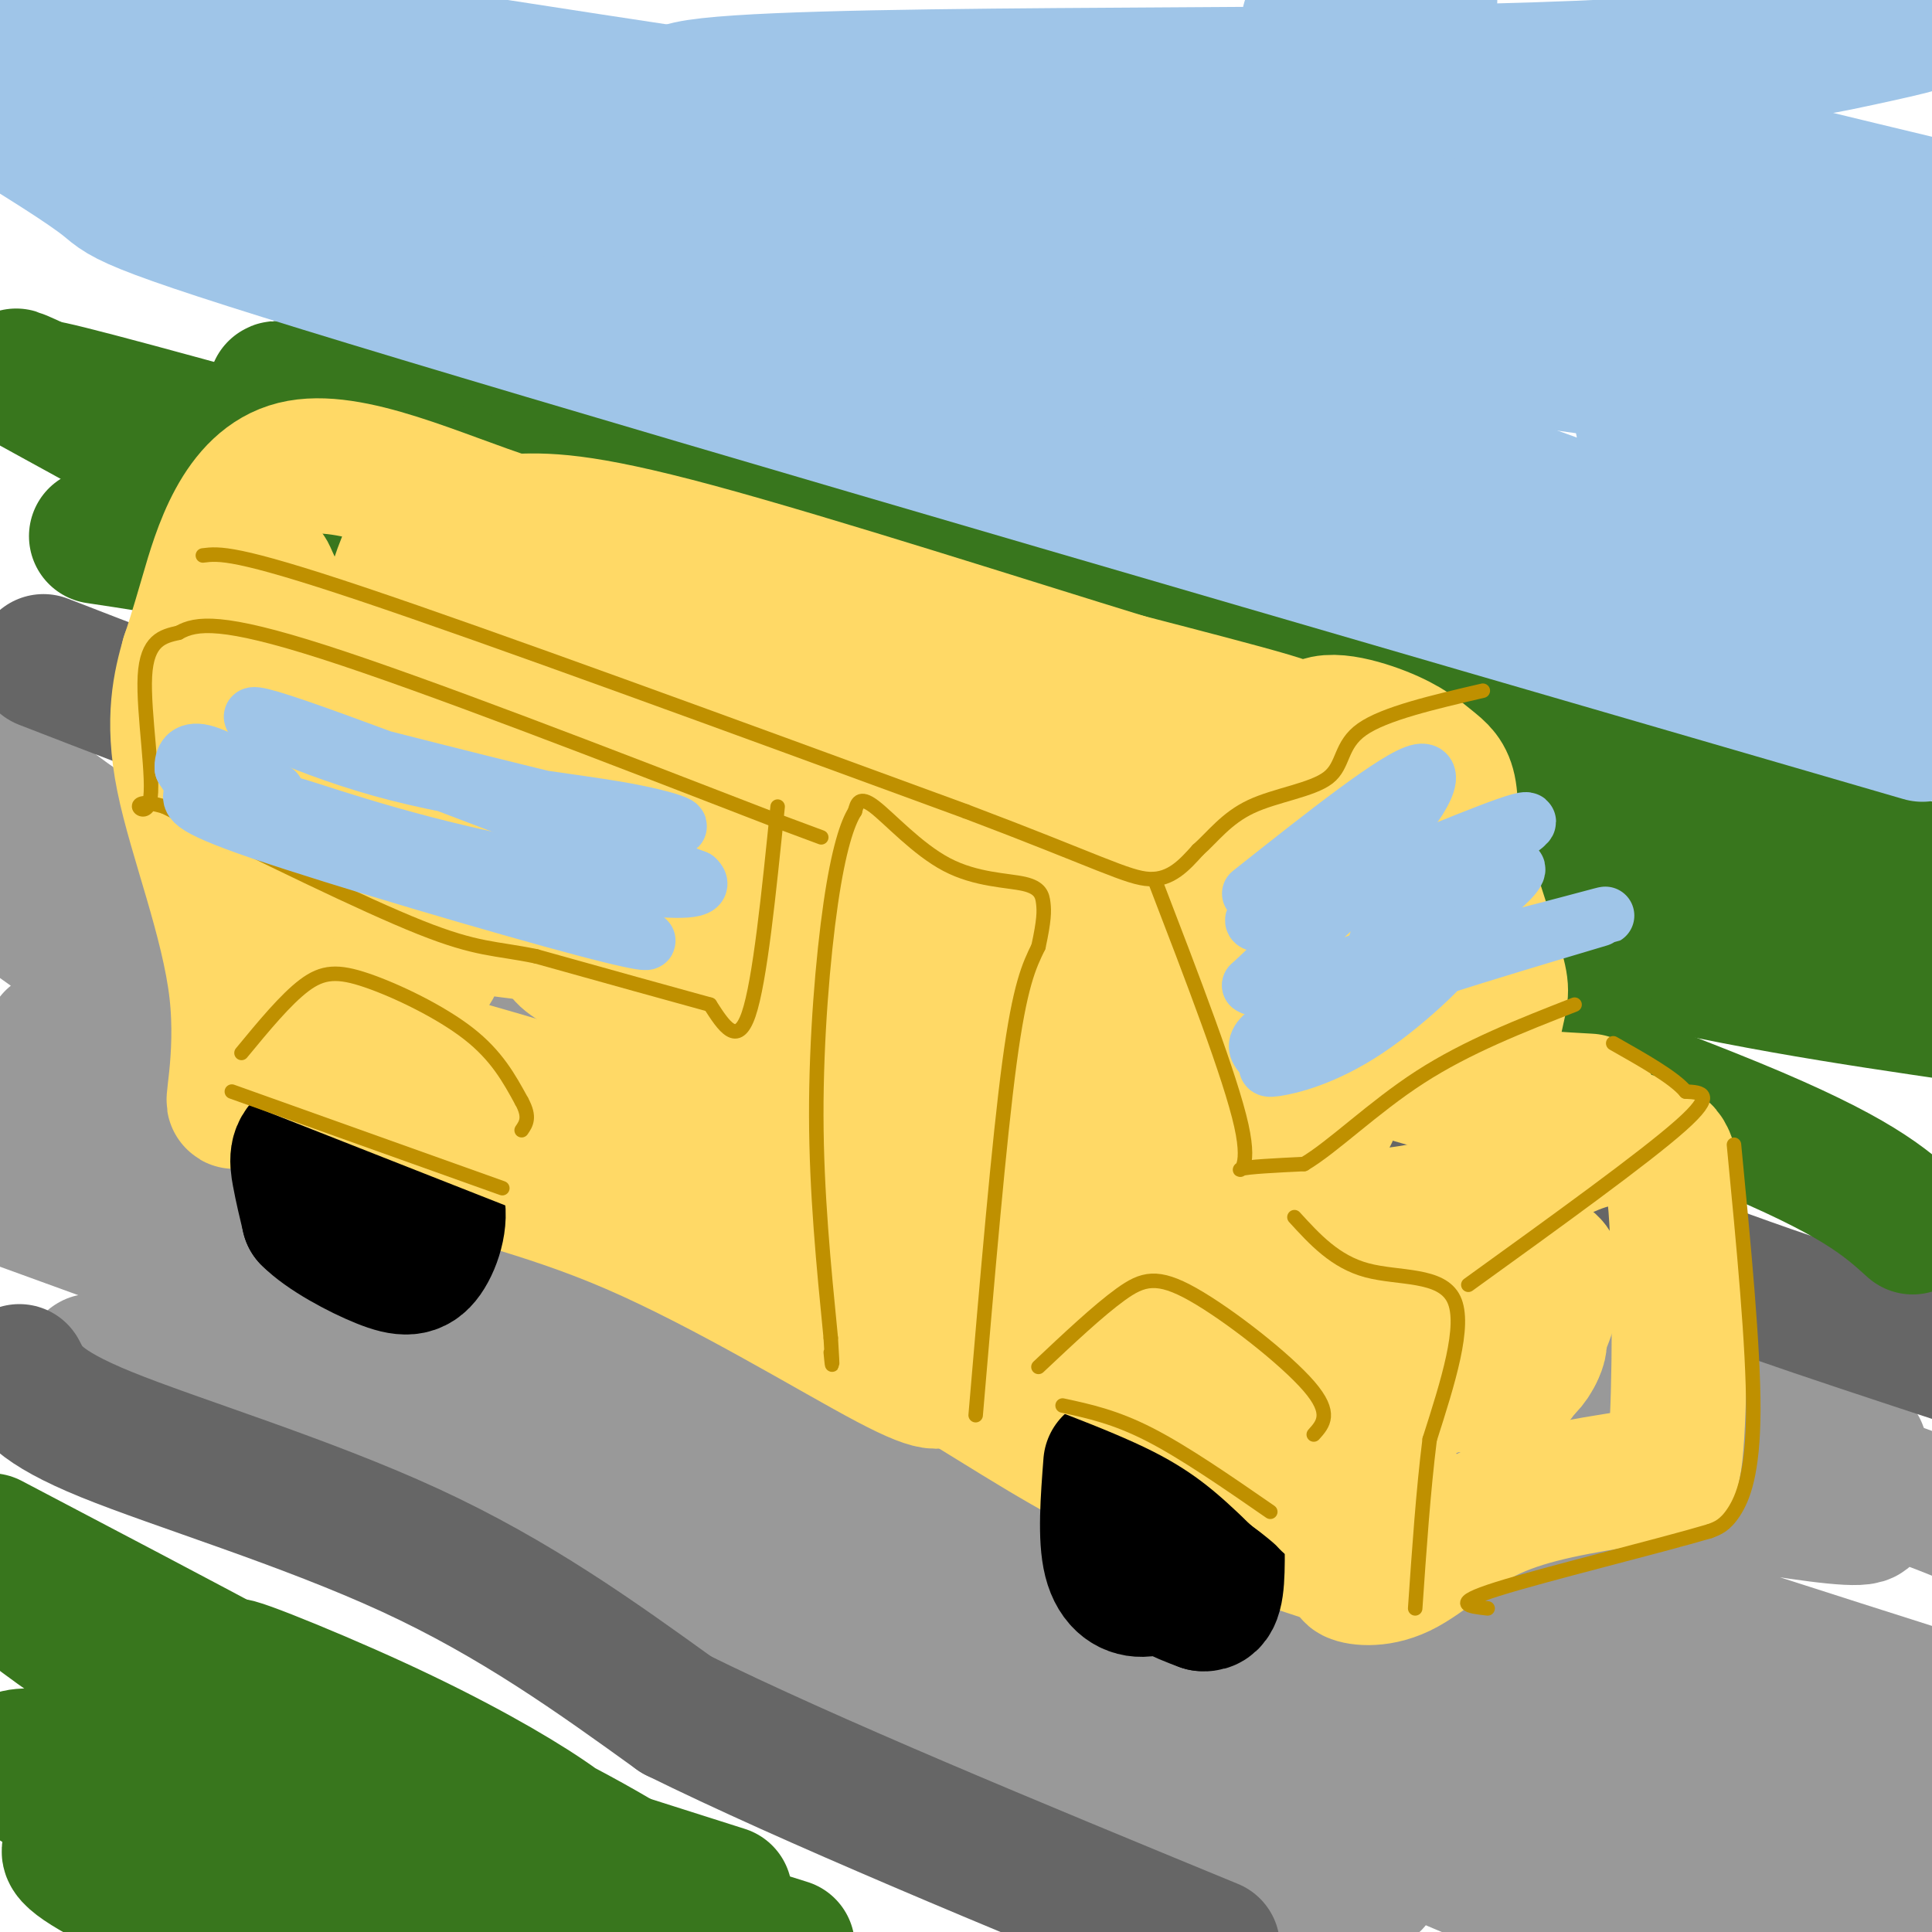 <svg viewBox='0 0 400 400' version='1.1' xmlns='http://www.w3.org/2000/svg' xmlns:xlink='http://www.w3.org/1999/xlink'><g fill='none' stroke='rgb(153,153,153)' stroke-width='28' stroke-linecap='round' stroke-linejoin='round'><path d='M163,343c-33.822,-12.067 -67.644,-24.133 -95,-36c-27.356,-11.867 -48.244,-23.533 -49,-25c-0.756,-1.467 18.622,7.267 38,16'/><path d='M57,298c31.763,12.266 92.169,34.933 120,47c27.831,12.067 23.085,13.536 26,16c2.915,2.464 13.491,5.923 32,13c18.509,7.077 44.951,17.773 49,16c4.049,-1.773 -14.294,-16.016 -55,-39c-40.706,-22.984 -103.773,-54.710 -136,-72c-32.227,-17.290 -33.613,-20.145 -35,-23'/><path d='M58,256c-11.650,-7.411 -23.274,-14.439 -28,-18c-4.726,-3.561 -2.556,-3.656 6,-2c8.556,1.656 23.496,5.061 87,27c63.504,21.939 175.573,62.411 232,82c56.427,19.589 57.214,18.294 58,17'/><path d='M401,357c-80.178,-11.474 -160.356,-22.948 -205,-31c-44.644,-8.052 -53.753,-12.682 -65,-19c-11.247,-6.318 -24.633,-14.322 -23,-13c1.633,1.322 18.286,11.971 32,20c13.714,8.029 24.490,13.437 58,28c33.510,14.563 89.755,38.282 146,62'/><path d='M365,398c-24.554,-11.470 -49.107,-22.940 -71,-32c-21.893,-9.060 -41.125,-15.708 -42,-14c-0.875,1.708 16.607,11.774 44,22c27.393,10.226 64.696,20.613 102,31'/><path d='M385,398c-78.613,-29.125 -157.226,-58.250 -190,-71c-32.774,-12.750 -19.708,-9.125 11,0c30.708,9.125 79.060,23.750 117,34c37.940,10.250 65.470,16.125 93,22'/><path d='M399,381c-42.994,-10.851 -85.988,-21.702 -113,-30c-27.012,-8.298 -38.042,-14.044 -46,-19c-7.958,-4.956 -12.844,-9.122 -14,-11c-1.156,-1.878 1.420,-1.467 1,-3c-0.420,-1.533 -3.834,-5.009 25,1c28.834,6.009 89.917,21.505 151,37'/><path d='M399,351c-23.720,-7.550 -47.440,-15.100 -96,-31c-48.560,-15.900 -121.959,-40.149 -87,-36c34.959,4.149 178.276,36.694 170,29c-8.276,-7.694 -168.146,-55.629 -246,-77c-77.854,-21.371 -73.691,-16.177 -44,-9c29.691,7.177 84.912,16.336 135,29c50.088,12.664 95.044,28.832 140,45'/><path d='M371,301c30.833,10.333 37.917,13.667 45,17'/><path d='M385,300c-29.317,-12.792 -58.634,-25.585 -114,-45c-55.366,-19.415 -136.783,-45.453 -175,-60c-38.217,-14.547 -33.236,-17.602 -36,-20c-2.764,-2.398 -13.273,-4.140 -10,-1c3.273,3.140 20.327,11.162 35,18c14.673,6.838 26.964,12.493 78,30c51.036,17.507 140.817,46.867 136,44c-4.817,-2.867 -104.234,-37.962 -171,-59c-66.766,-21.038 -100.883,-28.019 -135,-35'/><path d='M2,186c31.807,17.563 63.614,35.126 107,54c43.386,18.874 98.351,39.059 118,47c19.649,7.941 3.982,3.638 -15,-3c-18.982,-6.638 -41.281,-15.611 -78,-33c-36.719,-17.389 -87.860,-43.195 -139,-69'/><path d='M8,191c8.286,5.977 16.572,11.955 57,29c40.428,17.045 112.999,45.159 138,57c25.001,11.841 2.433,7.411 -26,2c-28.433,-5.411 -62.732,-11.803 -86,-17c-23.268,-5.197 -35.505,-9.199 -50,-15c-14.495,-5.801 -31.247,-13.400 -48,-21'/><path d='M5,229c20.422,11.511 40.844,23.022 92,45c51.156,21.978 133.044,54.422 120,51c-13.044,-3.422 -121.022,-42.711 -229,-82'/><path d='M15,252c61.970,20.556 123.939,41.112 139,49c15.061,7.888 -16.787,3.107 -38,-1c-21.213,-4.107 -31.792,-7.540 -43,-13c-11.208,-5.460 -23.045,-12.948 -29,-18c-5.955,-5.052 -6.029,-7.669 -9,-15c-2.971,-7.331 -8.837,-19.377 -2,-13c6.837,6.377 26.379,31.179 33,39c6.621,7.821 0.320,-1.337 -14,-12c-14.320,-10.663 -36.660,-22.832 -59,-35'/><path d='M11,215c28.583,7.083 57.167,14.167 55,9c-2.167,-5.167 -35.083,-22.583 -68,-40'/><path d='M0,182c22.429,10.161 44.858,20.322 61,26c16.142,5.678 25.997,6.872 29,5c3.003,-1.872 -0.845,-6.812 -13,-13c-12.155,-6.188 -32.616,-13.625 -47,-21c-14.384,-7.375 -22.692,-14.687 -31,-22'/></g>
<g fill='none' stroke='rgb(102,102,102)' stroke-width='28' stroke-linecap='round' stroke-linejoin='round'><path d='M4,284c1.822,3.578 3.644,7.156 18,13c14.356,5.844 41.244,13.956 63,24c21.756,10.044 38.378,22.022 55,34'/><path d='M140,355c27.667,13.667 69.333,30.833 111,48'/><path d='M9,137c28.844,11.178 57.689,22.356 90,32c32.311,9.644 68.089,17.756 95,26c26.911,8.244 44.956,16.622 63,25'/><path d='M257,220c20.452,7.452 40.083,13.583 51,19c10.917,5.417 13.119,10.119 28,17c14.881,6.881 42.440,15.940 70,25'/></g>
<g fill='none' stroke='rgb(56,118,29)' stroke-width='28' stroke-linecap='round' stroke-linejoin='round'><path d='M150,392c-30.931,-9.858 -61.863,-19.716 -70,-21c-8.137,-1.284 6.520,6.006 21,13c14.480,6.994 28.783,13.691 31,13c2.217,-0.691 -7.652,-8.769 -32,-23c-24.348,-14.231 -63.174,-34.616 -102,-55'/><path d='M0,323c4.887,4.988 9.774,9.976 22,18c12.226,8.024 31.792,19.083 44,26c12.208,6.917 17.060,9.690 32,15c14.940,5.310 39.970,13.155 65,21'/><path d='M152,400c-31.655,-12.577 -63.310,-25.155 -85,-35c-21.690,-9.845 -33.417,-16.958 -40,-22c-6.583,-5.042 -8.024,-8.012 13,3c21.024,11.012 64.512,36.006 108,61'/><path d='M147,398c-7.184,-5.702 -14.367,-11.405 -35,-22c-20.633,-10.595 -54.715,-26.083 -62,-30c-7.285,-3.917 12.226,3.736 28,11c15.774,7.264 27.810,14.137 35,19c7.190,4.863 9.536,7.716 -2,2c-11.536,-5.716 -36.952,-20.000 -62,-32c-25.048,-12.000 -49.728,-21.714 -47,-17c2.728,4.714 32.864,23.857 63,43'/><path d='M65,372c19.656,14.371 37.294,28.798 32,28c-5.294,-0.798 -33.522,-16.822 -55,-26c-21.478,-9.178 -36.206,-11.509 -39,-10c-2.794,1.509 6.344,6.860 21,14c14.656,7.140 34.828,16.070 55,25'/><path d='M49,402c-13.356,-6.200 -26.711,-12.400 -32,-16c-5.289,-3.600 -2.511,-4.600 7,-1c9.511,3.600 25.756,11.800 42,20'/><path d='M396,254c-5.857,-5.292 -11.714,-10.583 -37,-21c-25.286,-10.417 -70.000,-25.958 -92,-36c-22.000,-10.042 -21.286,-14.583 -43,-25c-21.714,-10.417 -65.857,-26.708 -110,-43'/><path d='M114,129c-43.173,-18.888 -96.106,-44.607 -108,-50c-11.894,-5.393 17.249,9.541 31,18c13.751,8.459 12.108,10.443 72,23c59.892,12.557 181.317,35.689 234,47c52.683,11.311 36.624,10.803 34,13c-2.624,2.197 8.188,7.098 19,12'/><path d='M396,192c4.667,2.833 6.833,3.917 9,5'/><path d='M401,182c-8.281,-3.937 -16.562,-7.874 -16,-10c0.562,-2.126 9.965,-2.440 -49,-18c-58.965,-15.560 -186.300,-46.367 -243,-62c-56.700,-15.633 -42.765,-16.094 18,3c60.765,19.094 168.362,57.741 225,77c56.638,19.259 62.319,19.129 68,19'/><path d='M390,187c-156.340,-44.365 -312.681,-88.731 -362,-102c-49.319,-13.269 8.382,4.558 45,15c36.618,10.442 52.151,13.499 80,18c27.849,4.501 68.014,10.444 107,15c38.986,4.556 76.795,7.724 48,3c-28.795,-4.724 -124.192,-17.338 -166,-23c-41.808,-5.662 -30.025,-4.370 -39,-9c-8.975,-4.630 -38.707,-15.180 -19,-9c19.707,6.180 88.854,29.090 158,52'/><path d='M242,147c50.405,15.580 97.418,28.531 117,34c19.582,5.469 11.732,3.455 16,7c4.268,3.545 20.652,12.649 3,9c-17.652,-3.649 -69.340,-20.052 -100,-28c-30.660,-7.948 -40.290,-7.440 -46,-7c-5.710,0.440 -7.499,0.811 10,7c17.499,6.189 54.285,18.197 85,26c30.715,7.803 55.357,11.402 80,15'/><path d='M399,208c-53.153,-14.595 -106.306,-29.190 -135,-39c-28.694,-9.810 -32.928,-14.836 -37,-16c-4.072,-1.164 -7.981,1.533 -11,4c-3.019,2.467 -5.148,4.705 -28,-1c-22.852,-5.705 -66.426,-19.352 -110,-33'/><path d='M78,123c-28.000,-7.500 -43.000,-9.750 -58,-12'/></g>
<g fill='none' stroke='rgb(159,197,232)' stroke-width='28' stroke-linecap='round' stroke-linejoin='round'><path d='M388,144c8.924,1.426 17.849,2.852 -13,-8c-30.849,-10.852 -101.470,-33.982 -152,-57c-50.530,-23.018 -80.969,-45.925 -97,-56c-16.031,-10.075 -17.656,-7.317 -13,-3c4.656,4.317 15.592,10.195 14,11c-1.592,0.805 -15.711,-3.461 32,14c47.711,17.461 157.252,56.649 202,73c44.748,16.351 24.701,9.864 -18,-2c-42.701,-11.864 -108.058,-29.104 -151,-42c-42.942,-12.896 -63.471,-21.448 -84,-30'/><path d='M108,44c-13.179,-4.119 -4.125,0.583 11,8c15.125,7.417 36.321,17.548 87,35c50.679,17.452 130.839,42.226 211,67'/><path d='M398,152c-124.600,-36.200 -249.200,-72.400 -311,-91c-61.800,-18.600 -60.800,-19.600 -65,-23c-4.200,-3.400 -13.600,-9.200 -23,-15'/><path d='M2,14c64.833,14.833 129.667,29.667 199,42c69.333,12.333 143.167,22.167 217,32'/><path d='M394,84c-149.262,-31.911 -298.524,-63.821 -357,-77c-58.476,-13.179 -26.167,-7.625 35,2c61.167,9.625 151.190,23.321 213,31c61.810,7.679 95.405,9.339 129,11'/><path d='M395,49c-122.502,-11.869 -245.005,-23.738 -254,-29c-8.995,-5.262 95.517,-3.915 156,-5c60.483,-1.085 76.938,-4.600 88,-7c11.062,-2.400 16.732,-3.686 16,-5c-0.732,-1.314 -7.866,-2.657 -15,-4'/><path d='M296,0c-9.643,0.821 -19.286,1.643 -23,3c-3.714,1.357 -1.500,3.250 0,5c1.500,1.750 2.286,3.357 27,10c24.714,6.643 73.357,18.321 122,30'/><path d='M398,83c-10.280,3.756 -20.560,7.512 -28,11c-7.440,3.488 -12.042,6.708 -8,8c4.042,1.292 16.726,0.655 26,3c9.274,2.345 15.137,7.673 21,13'/><path d='M402,123c-20.620,-3.695 -41.241,-7.391 -51,-10c-9.759,-2.609 -8.657,-4.132 -9,-11c-0.343,-6.868 -2.131,-19.080 -5,-25c-2.869,-5.920 -6.820,-5.549 3,-5c9.820,0.549 33.410,1.274 57,2'/></g>
<g fill='none' stroke='rgb(255,217,102)' stroke-width='28' stroke-linecap='round' stroke-linejoin='round'><path d='M58,220c7.185,6.619 14.369,13.238 26,18c11.631,4.762 27.708,7.667 47,16c19.292,8.333 41.798,22.095 53,28c11.202,5.905 11.101,3.952 11,2'/><path d='M195,284c7.756,4.222 21.644,13.778 36,21c14.356,7.222 29.178,12.111 44,17'/><path d='M275,322c7.544,3.427 4.404,3.496 5,4c0.596,0.504 4.930,1.443 10,-1c5.070,-2.443 10.877,-8.270 19,-12c8.123,-3.730 18.561,-5.365 29,-7'/><path d='M338,306c6.464,0.107 8.125,3.875 9,-7c0.875,-10.875 0.964,-36.393 0,-49c-0.964,-12.607 -2.982,-12.304 -5,-12'/><path d='M342,238c-3.101,-2.684 -8.353,-3.393 -15,-1c-6.647,2.393 -14.689,7.889 -23,11c-8.311,3.111 -16.891,3.838 -21,4c-4.109,0.162 -3.745,-0.239 -3,5c0.745,5.239 1.873,16.120 3,27'/><path d='M283,284c1.500,8.500 3.750,16.250 6,24'/><path d='M329,228c-12.565,-0.696 -25.131,-1.393 -39,-6c-13.869,-4.607 -29.042,-13.125 -36,-16c-6.958,-2.875 -5.702,-0.107 -5,2c0.702,2.107 0.851,3.554 1,5'/><path d='M250,213c-0.244,3.292 -1.356,9.023 -1,13c0.356,3.977 2.178,6.200 6,7c3.822,0.800 9.644,0.177 9,1c-0.644,0.823 -7.756,3.092 -12,1c-4.244,-2.092 -5.622,-8.546 -7,-15'/><path d='M245,220c5.356,0.067 22.244,7.733 28,10c5.756,2.267 0.378,-0.867 -5,-4'/><path d='M268,200c2.423,-6.970 4.845,-13.940 5,-22c0.155,-8.060 -1.958,-17.208 -3,-22c-1.042,-4.792 -1.012,-5.226 -7,-7c-5.988,-1.774 -17.994,-4.887 -30,-8'/><path d='M233,141c-22.756,-6.978 -64.644,-20.422 -89,-27c-24.356,-6.578 -31.178,-6.289 -38,-6'/><path d='M106,108c-15.036,-4.810 -33.625,-13.833 -45,-11c-11.375,2.833 -15.536,17.524 -18,26c-2.464,8.476 -3.232,10.738 -4,13'/><path d='M39,136c-1.562,5.508 -3.468,12.777 -1,25c2.468,12.223 9.311,29.400 11,44c1.689,14.600 -1.776,26.623 0,22c1.776,-4.623 8.793,-25.892 11,-45c2.207,-19.108 -0.397,-36.054 -3,-53'/><path d='M57,129c-1.221,-11.225 -2.773,-12.788 0,-7c2.773,5.788 9.872,18.926 13,34c3.128,15.074 2.285,32.085 2,32c-0.285,-0.085 -0.010,-17.266 3,-36c3.010,-18.734 8.757,-39.023 11,-39c2.243,0.023 0.983,20.357 1,25c0.017,4.643 1.312,-6.404 -1,-12c-2.312,-5.596 -8.232,-5.742 3,0c11.232,5.742 39.616,17.371 68,29'/><path d='M157,155c21.501,6.110 41.253,6.886 56,12c14.747,5.114 24.487,14.566 29,15c4.513,0.434 3.797,-8.152 5,-12c1.203,-3.848 4.324,-2.959 6,0c1.676,2.959 1.907,7.988 1,11c-0.907,3.012 -2.954,4.006 -5,5'/><path d='M249,186c-1.226,0.048 -1.792,-2.333 -1,-9c0.792,-6.667 2.940,-17.619 11,-20c8.060,-2.381 22.030,3.810 36,10'/><path d='M295,167c6.472,1.216 4.651,-0.743 6,5c1.349,5.743 5.867,19.189 8,26c2.133,6.811 1.882,6.988 1,11c-0.882,4.012 -2.395,11.861 -4,8c-1.605,-3.861 -3.303,-19.430 -5,-35'/><path d='M301,182c-0.847,-9.203 -0.465,-14.712 -1,-18c-0.535,-3.288 -1.986,-4.355 -4,-6c-2.014,-1.645 -4.592,-3.869 -10,-6c-5.408,-2.131 -13.645,-4.169 -14,0c-0.355,4.169 7.174,14.546 9,25c1.826,10.454 -2.050,20.987 -3,28c-0.950,7.013 1.025,10.507 3,14'/><path d='M281,219c-0.485,0.246 -3.196,-6.138 -6,-11c-2.804,-4.862 -5.700,-8.200 -21,-16c-15.300,-7.800 -43.004,-20.062 -60,-31c-16.996,-10.938 -23.285,-20.554 -37,-27c-13.715,-6.446 -34.858,-9.723 -56,-13'/><path d='M101,121c-5.977,0.634 7.080,8.718 41,20c33.920,11.282 88.702,25.761 111,31c22.298,5.239 12.111,1.239 4,4c-8.111,2.761 -14.145,12.282 -12,24c2.145,11.718 12.470,25.634 -3,24c-15.470,-1.634 -56.735,-18.817 -98,-36'/><path d='M144,188c-19.420,-6.540 -18.969,-4.891 -20,-7c-1.031,-2.109 -3.545,-7.976 -18,-14c-14.455,-6.024 -40.851,-12.205 -10,-3c30.851,9.205 118.950,33.797 150,41c31.050,7.203 5.052,-2.984 -4,-7c-9.052,-4.016 -1.158,-1.862 -15,-6c-13.842,-4.138 -49.421,-14.569 -85,-25'/><path d='M142,167c-25.271,-7.544 -45.950,-13.902 -55,-19c-9.050,-5.098 -6.472,-8.934 -4,-14c2.472,-5.066 4.836,-11.363 5,-3c0.164,8.363 -1.874,31.386 -3,43c-1.126,11.614 -1.342,11.819 0,14c1.342,2.181 4.240,6.337 5,9c0.760,2.663 -0.620,3.831 -2,5'/><path d='M88,202c-1.400,0.560 -3.901,-0.538 -6,0c-2.099,0.538 -3.796,2.714 -4,5c-0.204,2.286 1.083,4.682 0,6c-1.083,1.318 -4.538,1.560 7,5c11.538,3.440 38.068,10.080 60,20c21.932,9.920 39.266,23.120 53,31c13.734,7.880 23.867,10.440 34,13'/><path d='M232,282c9.300,4.009 15.550,7.530 22,11c6.450,3.470 13.100,6.889 15,3c1.900,-3.889 -0.950,-15.085 -7,-29c-6.050,-13.915 -15.300,-30.547 -19,-33c-3.700,-2.453 -1.850,9.274 0,21'/><path d='M243,255c0.250,6.176 0.877,11.117 1,14c0.123,2.883 -0.256,3.708 -3,0c-2.744,-3.708 -7.851,-11.947 -10,-17c-2.149,-5.053 -1.339,-6.918 0,-9c1.339,-2.082 3.209,-4.379 6,-2c2.791,2.379 6.505,9.434 7,13c0.495,3.566 -2.229,3.643 -4,5c-1.771,1.357 -2.588,3.992 -8,0c-5.412,-3.992 -15.419,-14.613 -37,-26c-21.581,-11.387 -54.738,-23.539 -69,-30c-14.262,-6.461 -9.631,-7.230 -5,-8'/><path d='M121,195c-7.550,-1.958 -23.924,-2.855 -31,-5c-7.076,-2.145 -4.855,-5.540 0,-6c4.855,-0.460 12.345,2.014 28,13c15.655,10.986 39.477,30.485 52,40c12.523,9.515 13.749,9.045 27,10c13.251,0.955 38.529,3.334 50,8c11.471,4.666 9.135,11.619 14,17c4.865,5.381 16.933,9.191 29,13'/><path d='M290,285c6.246,3.012 7.359,4.043 9,0c1.641,-4.043 3.808,-13.160 6,-18c2.192,-4.840 4.407,-5.404 8,-6c3.593,-0.596 8.563,-1.224 9,3c0.437,4.224 -3.661,13.300 -6,18c-2.339,4.700 -2.920,5.022 -7,5c-4.080,-0.022 -11.660,-0.390 -14,-3c-2.340,-2.610 0.558,-7.462 4,-12c3.442,-4.538 7.427,-8.760 11,-8c3.573,0.760 6.735,6.503 8,10c1.265,3.497 0.632,4.749 0,6'/><path d='M318,280c-0.855,2.124 -2.992,4.435 -5,5c-2.008,0.565 -3.887,-0.617 -5,-3c-1.113,-2.383 -1.461,-5.967 0,-7c1.461,-1.033 4.730,0.483 8,2'/></g>
<g fill='none' stroke='rgb(0,0,0)' stroke-width='28' stroke-linecap='round' stroke-linejoin='round'><path d='M75,234c-0.274,-1.750 -0.548,-3.500 -3,-1c-2.452,2.500 -7.083,9.250 -7,13c0.083,3.750 4.881,4.500 8,4c3.119,-0.500 4.560,-2.250 6,-4'/><path d='M79,246c2.010,-2.514 4.033,-6.797 1,-9c-3.033,-2.203 -11.124,-2.324 -15,-1c-3.876,1.324 -3.536,4.093 -3,7c0.536,2.907 1.268,5.954 2,9'/><path d='M64,252c3.231,3.319 10.309,7.116 15,9c4.691,1.884 6.994,1.853 9,-1c2.006,-2.853 3.716,-8.530 2,-12c-1.716,-3.470 -6.858,-4.735 -12,-6'/><path d='M230,303c-0.589,7.670 -1.177,15.340 0,20c1.177,4.660 4.120,6.311 7,6c2.880,-0.311 5.699,-2.584 7,-6c1.301,-3.416 1.086,-7.976 0,-12c-1.086,-4.024 -3.043,-7.512 -5,-11'/><path d='M239,300c-1.940,-2.107 -4.292,-1.875 -5,3c-0.708,4.875 0.226,14.393 3,20c2.774,5.607 7.387,7.304 12,9'/><path d='M249,332c2.560,0.393 2.958,-3.125 3,-9c0.042,-5.875 -0.274,-14.107 -3,-19c-2.726,-4.893 -7.863,-6.446 -13,-8'/></g>
<g fill='none' stroke='rgb(255,217,102)' stroke-width='28' stroke-linecap='round' stroke-linejoin='round'><path d='M55,215c0.000,0.000 61.000,24.000 61,24'/><path d='M207,269c-1.578,0.933 -3.156,1.867 4,5c7.156,3.133 23.044,8.467 34,14c10.956,5.533 16.978,11.267 23,17'/><path d='M268,305c5.000,3.833 6.000,4.917 7,6'/></g>
<g fill='none' stroke='rgb(191,144,0)' stroke-width='3' stroke-linecap='round' stroke-linejoin='round'><path d='M48,226c0.000,0.000 56.000,20.000 56,20'/><path d='M50,218c4.583,-5.560 9.167,-11.119 13,-14c3.833,-2.881 6.917,-3.083 13,-1c6.083,2.083 15.167,6.452 21,11c5.833,4.548 8.417,9.274 11,14'/><path d='M108,228c1.833,3.333 0.917,4.667 0,6'/><path d='M220,291c5.417,1.167 10.833,2.333 18,6c7.167,3.667 16.083,9.833 25,16'/><path d='M215,283c6.196,-5.833 12.393,-11.667 17,-15c4.607,-3.333 7.625,-4.167 15,0c7.375,4.167 19.107,13.333 24,19c4.893,5.667 2.946,7.833 1,10'/><path d='M202,293c2.417,-28.417 4.833,-56.833 7,-73c2.167,-16.167 4.083,-20.083 6,-24'/><path d='M215,196c1.198,-5.521 1.194,-7.325 1,-9c-0.194,-1.675 -0.578,-3.222 -4,-4c-3.422,-0.778 -9.883,-0.786 -16,-4c-6.117,-3.214 -11.891,-9.632 -15,-12c-3.109,-2.368 -3.555,-0.684 -4,1'/><path d='M177,168c-1.536,2.381 -3.375,7.833 -5,19c-1.625,11.167 -3.036,28.048 -3,44c0.036,15.952 1.518,30.976 3,46'/><path d='M172,277c0.500,8.167 0.250,5.583 0,3'/><path d='M161,167c-1.833,18.083 -3.667,36.167 -6,43c-2.333,6.833 -5.167,2.417 -8,-2'/><path d='M147,208c-7.333,-2.000 -21.667,-6.000 -36,-10'/><path d='M111,198c-8.578,-1.778 -12.022,-1.222 -24,-6c-11.978,-4.778 -32.489,-14.889 -53,-25'/><path d='M34,167c-8.738,-2.655 -4.083,3.208 -3,-1c1.083,-4.208 -1.405,-18.488 -1,-26c0.405,-7.512 3.702,-8.256 7,-9'/><path d='M37,131c3.578,-2.067 9.022,-2.733 30,4c20.978,6.733 57.489,20.867 94,35'/><path d='M161,170c15.667,5.833 7.833,2.917 0,0'/><path d='M42,115c3.333,-0.417 6.667,-0.833 33,8c26.333,8.833 75.667,26.917 125,45'/><path d='M200,168c27.444,10.378 33.556,13.822 38,14c4.444,0.178 7.222,-2.911 10,-6'/><path d='M248,176c3.100,-2.737 5.852,-6.579 11,-9c5.148,-2.421 12.694,-3.421 16,-6c3.306,-2.579 2.373,-6.737 7,-10c4.627,-3.263 14.813,-5.632 25,-8'/><path d='M239,182c7.889,20.511 15.778,41.022 18,51c2.222,9.978 -1.222,9.422 0,9c1.222,-0.422 7.111,-0.711 13,-1'/><path d='M270,241c5.933,-3.489 14.267,-11.711 24,-18c9.733,-6.289 20.867,-10.644 32,-15'/><path d='M268,252c4.222,4.622 8.444,9.244 15,11c6.556,1.756 15.444,0.644 18,6c2.556,5.356 -1.222,17.178 -5,29'/><path d='M296,298c-1.333,10.667 -2.167,22.833 -3,35'/><path d='M304,266c18.250,-13.167 36.500,-26.333 44,-33c7.500,-6.667 4.250,-6.833 1,-7'/><path d='M349,226c-2.333,-2.833 -8.667,-6.417 -15,-10'/><path d='M359,237c2.022,20.978 4.044,41.956 4,55c-0.044,13.044 -2.156,18.156 -4,21c-1.844,2.844 -3.422,3.422 -5,4'/><path d='M354,317c-10.467,3.111 -34.133,8.889 -44,12c-9.867,3.111 -5.933,3.556 -2,4'/></g>
<g fill='none' stroke='rgb(159,197,232)' stroke-width='12' stroke-linecap='round' stroke-linejoin='round'><path d='M55,151c31.692,8.116 63.384,16.233 77,19c13.616,2.767 9.155,0.185 -3,-2c-12.155,-2.185 -32.003,-3.973 -50,-9c-17.997,-5.027 -34.142,-13.293 -23,-10c11.142,3.293 49.571,18.147 88,33'/><path d='M144,182c5.358,4.801 -25.247,0.302 -48,-5c-22.753,-5.302 -37.655,-11.408 -36,-10c1.655,1.408 19.868,10.331 35,16c15.132,5.669 27.185,8.082 34,10c6.815,1.918 8.394,3.339 -8,-1c-16.394,-4.339 -50.760,-14.437 -67,-20c-16.240,-5.563 -14.354,-6.589 -14,-8c0.354,-1.411 -0.823,-3.205 -2,-5'/><path d='M38,159c-0.089,-1.800 0.689,-3.800 4,-3c3.311,0.800 9.156,4.400 15,8'/><path d='M259,185c15.274,-12.111 30.549,-24.221 35,-25c4.451,-0.779 -1.921,9.775 -11,17c-9.079,7.225 -20.867,11.122 -23,13c-2.133,1.878 5.387,1.736 14,-3c8.613,-4.736 18.318,-14.068 16,-12c-2.318,2.068 -16.659,15.534 -31,29'/><path d='M259,204c3.281,2.636 26.982,-5.273 41,-13c14.018,-7.727 18.351,-15.273 9,-9c-9.351,6.273 -32.386,26.364 -36,31c-3.614,4.636 12.193,-6.182 28,-17'/><path d='M301,196c1.408,0.722 -9.073,11.027 -18,17c-8.927,5.973 -16.300,7.615 -19,8c-2.700,0.385 -0.725,-0.488 -2,-2c-1.275,-1.512 -5.798,-3.663 10,-10c15.798,-6.337 51.916,-16.859 59,-19c7.084,-2.141 -14.867,4.100 -28,7c-13.133,2.900 -17.448,2.458 -18,0c-0.552,-2.458 2.659,-6.931 11,-13c8.341,-6.069 21.812,-13.734 20,-14c-1.812,-0.266 -18.906,6.867 -36,14'/></g>
</svg>